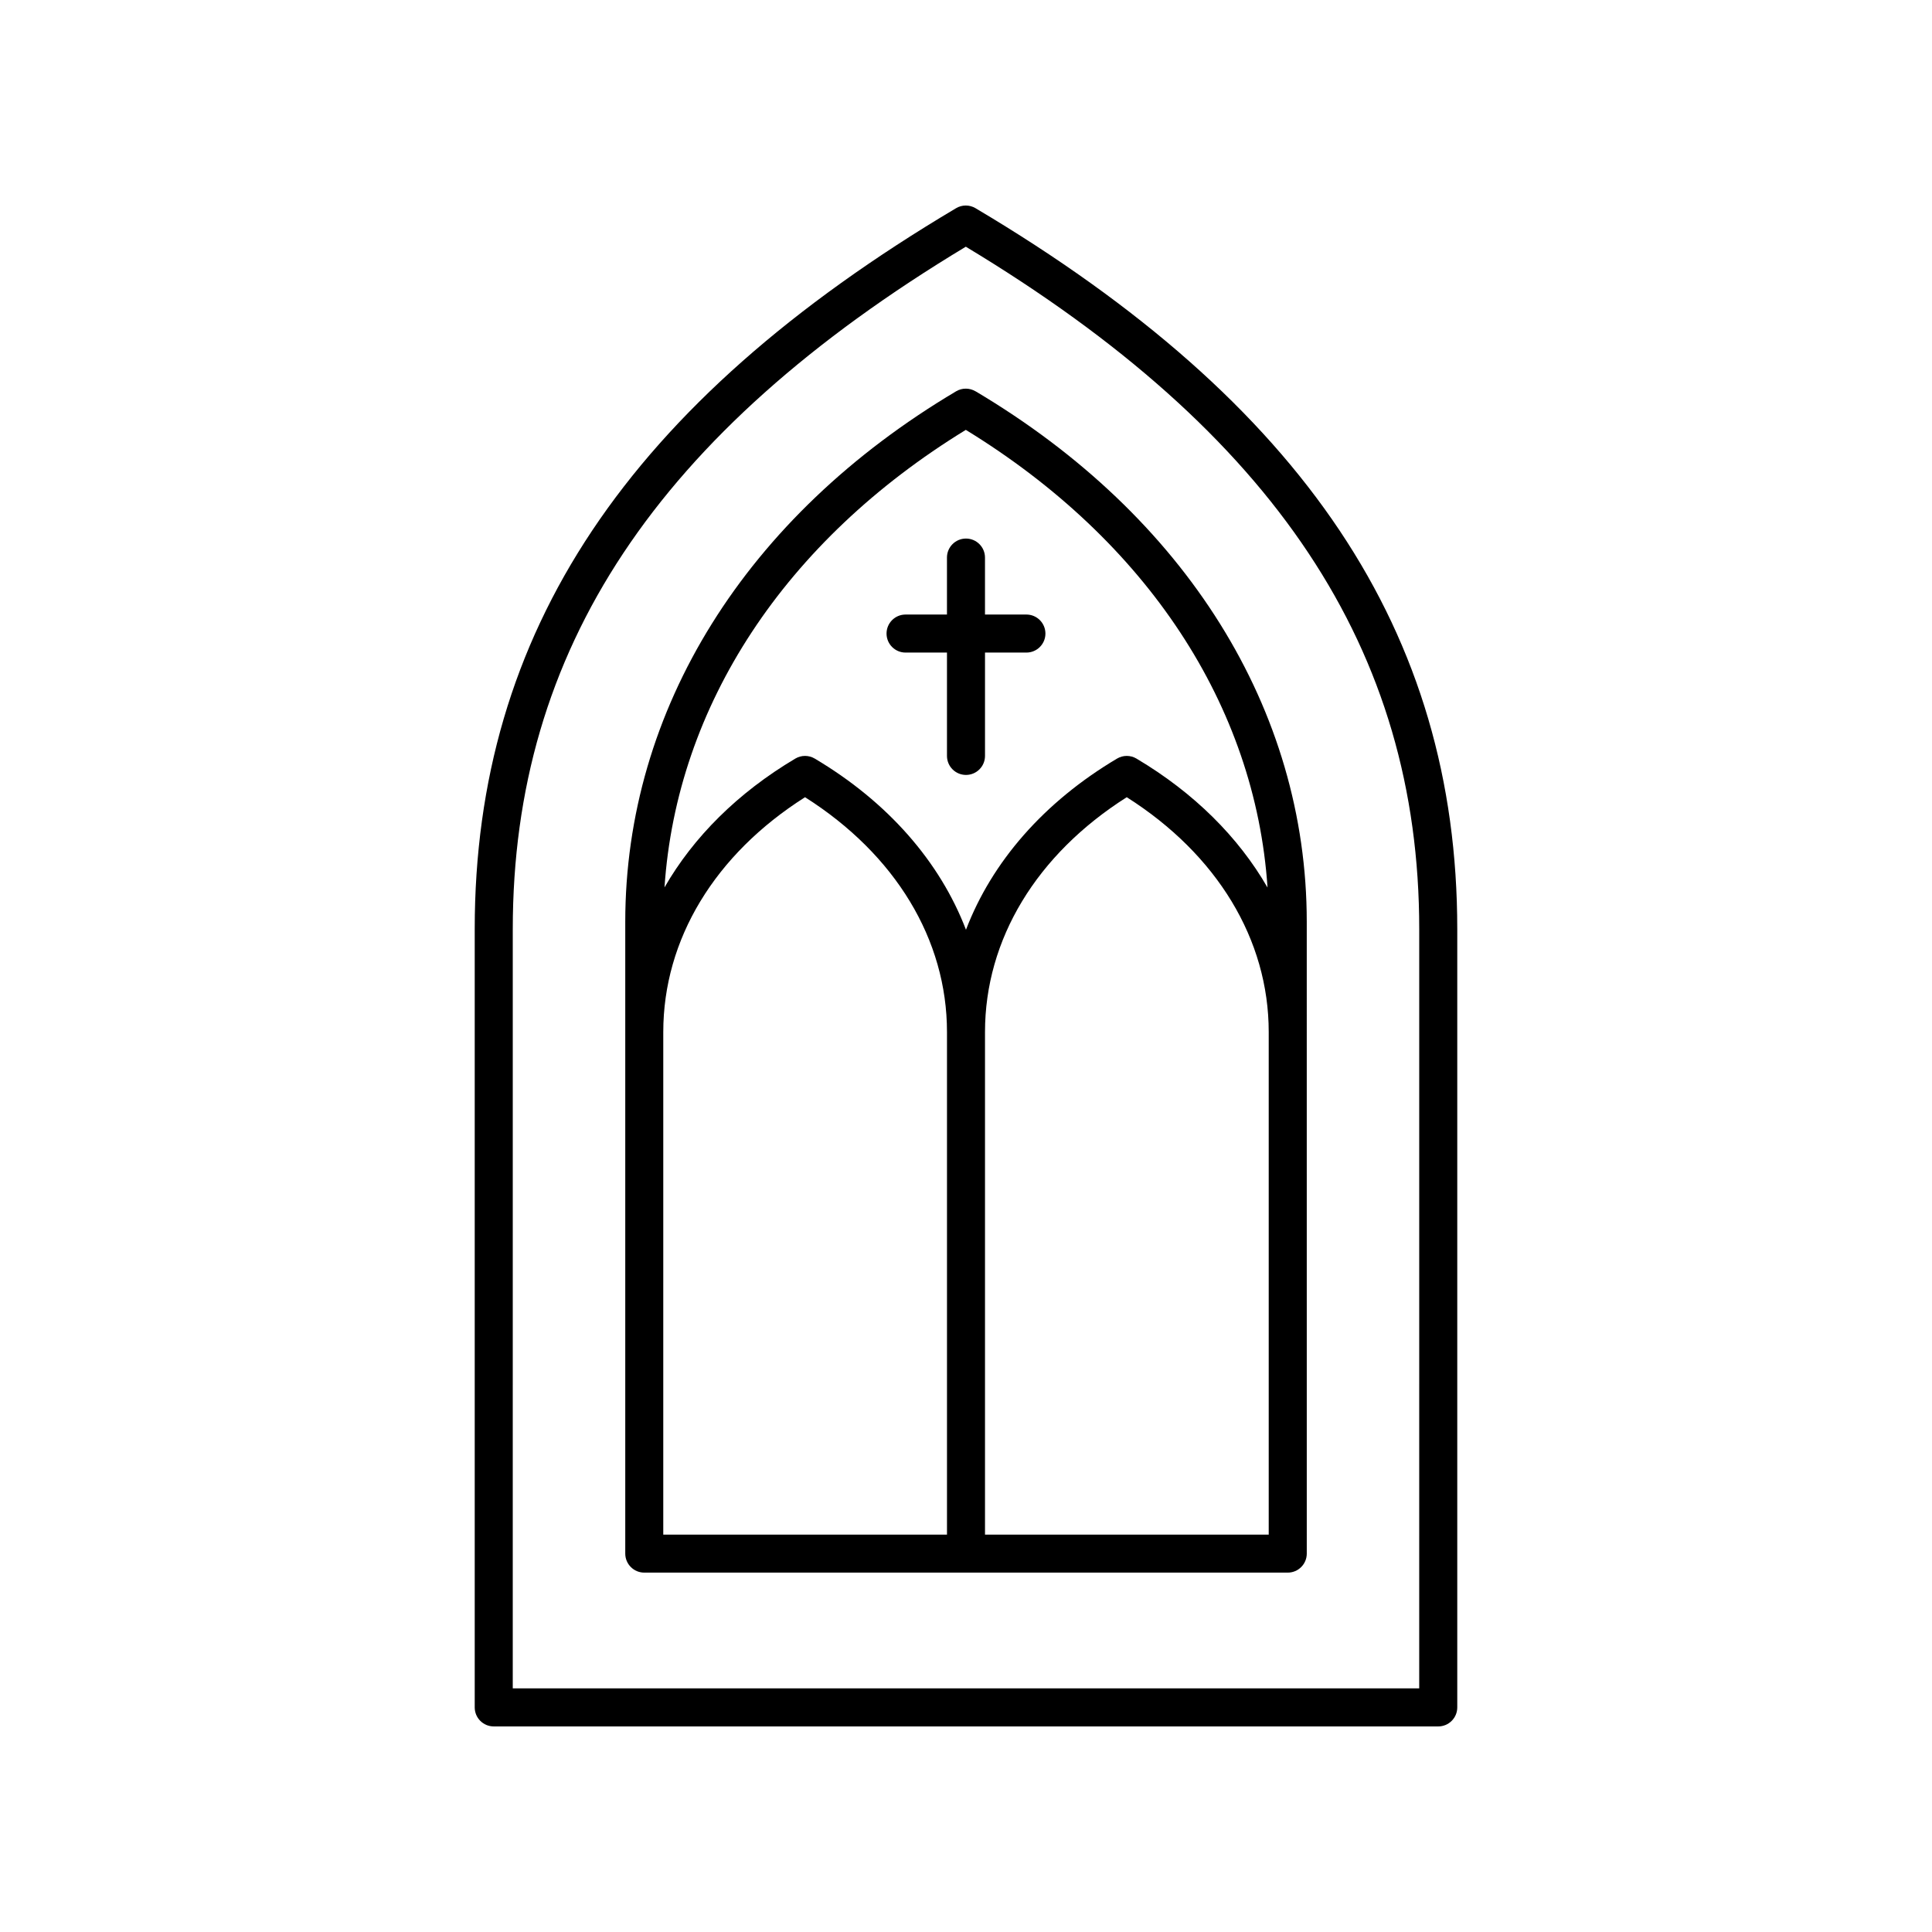 <?xml version="1.0" encoding="UTF-8"?>
<!-- Uploaded to: SVG Repo, www.svgrepo.com, Generator: SVG Repo Mixer Tools -->
<svg fill="#000000" width="800px" height="800px" version="1.1" viewBox="144 144 512 512" xmlns="http://www.w3.org/2000/svg">
 <g>
  <path d="m525.15 601.52c2.781 0 5.039-2.254 5.039-5.039v-206.27c0-78.613-40.566-139.32-127.67-191.04-1.59-0.941-3.559-0.941-5.144 0-87.031 51.68-127.57 112.38-127.57 191.04v206.27c0 2.781 2.254 5.039 5.039 5.039zm-245.26-211.31c0-73.973 38.168-131.5 120.06-180.83 81.961 49.379 120.16 106.9 120.16 180.83l-0.004 201.23h-240.22z"/>
  <path d="m402.52 247.7c-1.59-0.941-3.559-0.941-5.144 0-55.719 33.086-87.676 84.336-87.676 140.61v167.41c0 2.781 2.254 5.039 5.039 5.039h170.53c2.781 0 5.039-2.254 5.039-5.039l-0.004-167.42c0-56.234-31.996-107.49-87.781-140.61zm-82.746 169.8c0-24.535 13.652-47.07 37.57-62.23 23.949 15.176 37.617 37.711 37.617 62.23v133.19l-75.188-0.004zm160.45 133.19h-75.188v-133.19c0-24.535 13.652-47.07 37.566-62.23 23.953 15.18 37.621 37.711 37.621 62.23zm-35.047-205.66c-1.59-0.941-3.559-0.941-5.144 0-19.383 11.512-33.148 27.34-40.039 45.363-6.898-18.016-20.676-33.844-40.078-45.363-1.59-0.941-3.559-0.941-5.144 0-15.242 9.051-26.984 20.781-34.672 34.141 3.227-48.172 31.875-91.848 79.852-121.25 48.047 29.441 76.734 73.133 79.957 121.29-7.703-13.363-19.461-25.109-34.73-34.176z"/>
  <path d="m416.01 306.86h-10.977v-15.098c0-2.781-2.254-5.039-5.039-5.039-2.781 0-5.039 2.254-5.039 5.039v15.098h-10.973c-2.781 0-5.039 2.254-5.039 5.039 0 2.781 2.254 5.039 5.039 5.039h10.977v27.387c0 2.781 2.254 5.039 5.039 5.039 2.781 0 5.039-2.254 5.039-5.039v-27.387h10.973c2.781 0 5.039-2.254 5.039-5.039-0.004-2.781-2.258-5.039-5.039-5.039z"/>
 </g>
</svg>